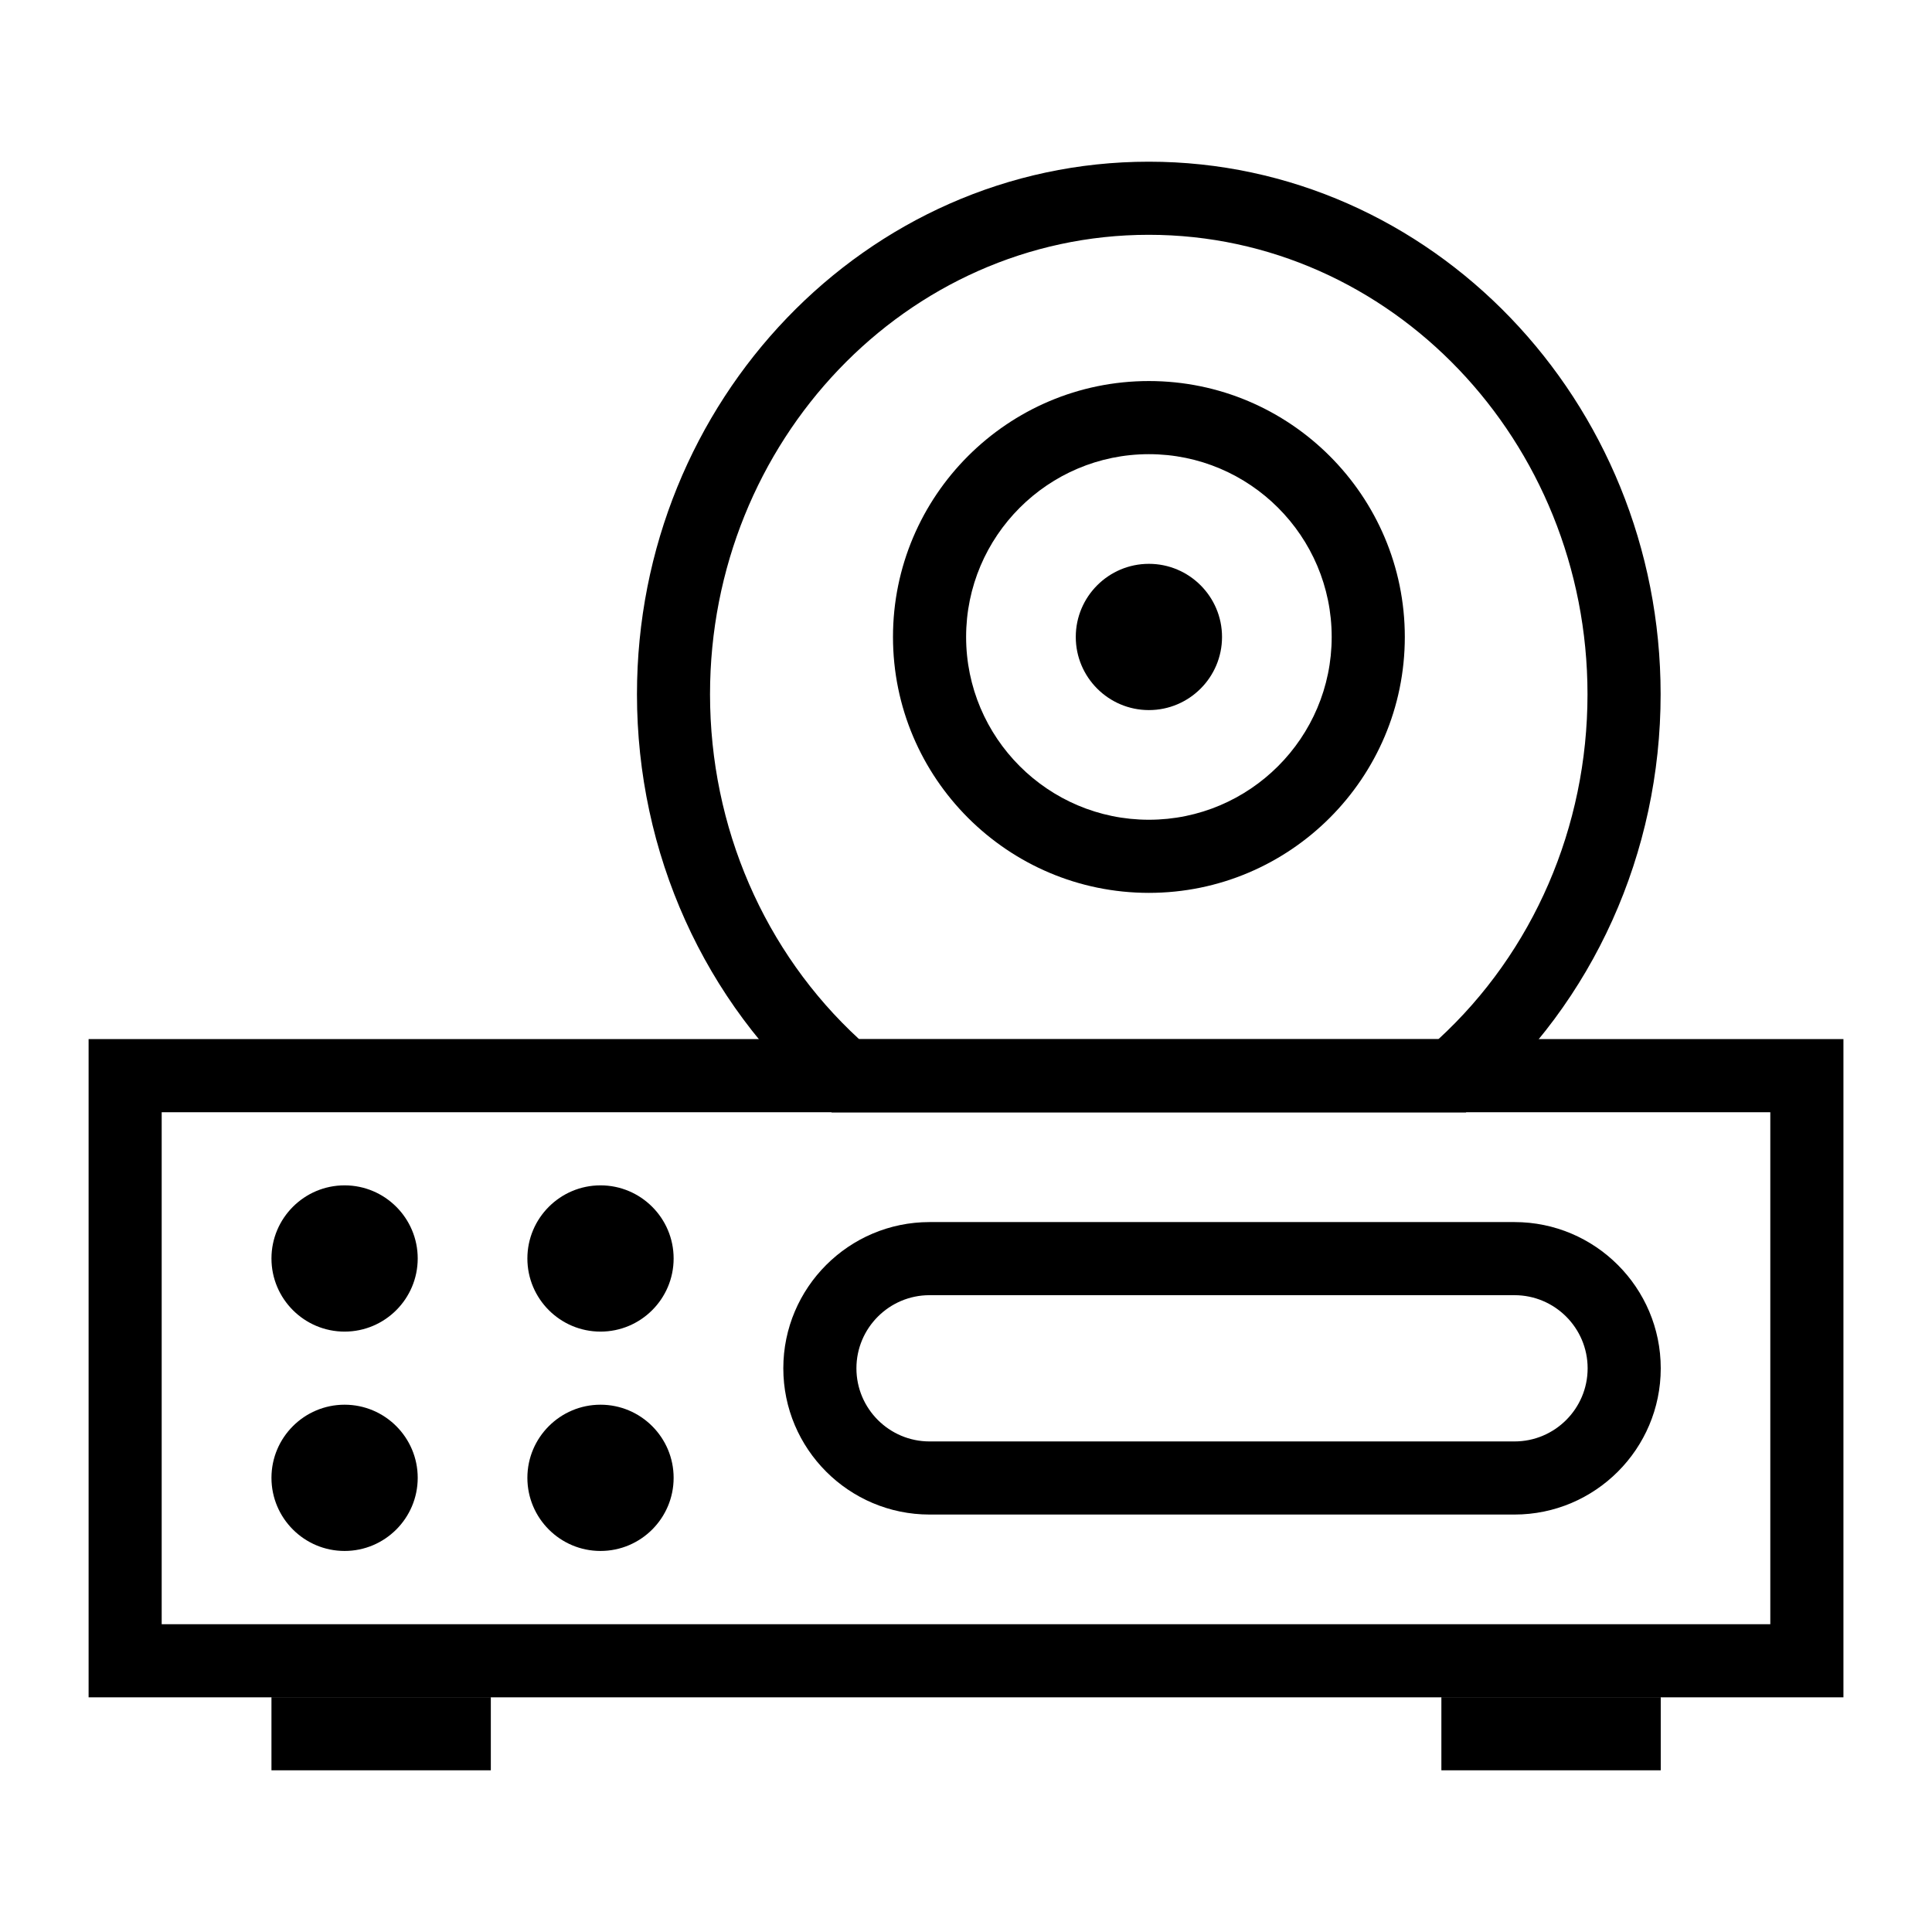 <?xml version="1.0" encoding="UTF-8"?>
<!-- Uploaded to: ICON Repo, www.svgrepo.com, Generator: ICON Repo Mixer Tools -->
<svg fill="#000000" width="800px" height="800px" version="1.1" viewBox="144 144 512 512" xmlns="http://www.w3.org/2000/svg">
 <g>
  <path d="m532.47 438.8h-168.05l-2.731-2.359c-31.066-26.891-48.887-66.418-48.887-108.45 0-77.828 60.848-141.14 135.64-141.14 74.793 0 135.64 63.316 135.64 141.14 0 42.027-17.816 81.555-48.883 108.44zm-160.75-19.379h153.45c25.168-23.129 39.535-56.242 39.535-91.426 0-67.145-52.16-121.77-116.27-121.77-64.105 0-116.27 54.621-116.27 121.77 0.004 35.184 14.371 68.297 39.543 91.426z"/>
  <path d="m448.47 380.62c-37.398 0-67.82-30.422-67.82-67.82 0-37.398 30.422-67.82 67.82-67.82s67.82 30.422 67.82 67.82c0 37.398-30.422 67.82-67.82 67.82zm0-116.26c-26.711 0-48.441 21.734-48.441 48.441 0 26.711 21.734 48.441 48.441 48.441 26.711 0 48.441-21.734 48.441-48.441 0.004-26.711-21.73-48.441-48.441-48.441z"/>
  <path d="m448.47 332.18c-10.688 0-19.379-8.691-19.379-19.379s8.691-19.379 19.379-19.379 19.379 8.691 19.379 19.379-8.691 19.379-19.379 19.379zm0-19.395v0.016z"/>
  <path d="m632.53 593.81h-465.05v-174.44h465.05zm-445.68-19.375h426.3v-135.68h-426.3z"/>
  <path d="m525.98 593.77h58.133v19.379h-58.133z"/>
  <path d="m215.94 593.77h58.133v19.379h-58.133z"/>
  <path d="m545.36 545.37h-155.02c-21.367 0-38.754-17.387-38.754-38.754 0-21.367 17.387-38.754 38.754-38.754h155.02c21.367 0 38.754 17.387 38.754 38.754 0 21.367-17.383 38.754-38.754 38.754zm-155.02-58.133c-10.688 0-19.379 8.691-19.379 19.379s8.691 19.379 19.379 19.379h155.02c10.688 0 19.379-8.691 19.379-19.379s-8.691-19.379-19.379-19.379z"/>
  <path d="m235.32 496.89c-10.688 0-19.379-8.691-19.379-19.379s8.691-19.379 19.379-19.379 19.379 8.691 19.379 19.379c-0.004 10.688-8.691 19.379-19.379 19.379zm0-19.395v0.016z"/>
  <path d="m303.14 496.89c-10.688 0-19.379-8.691-19.379-19.379s8.691-19.379 19.379-19.379 19.379 8.691 19.379 19.379-8.691 19.379-19.379 19.379zm0-19.395v0.016z"/>
  <path d="m235.32 555.02c-10.688 0-19.379-8.691-19.379-19.379s8.691-19.379 19.379-19.379 19.379 8.691 19.379 19.379c-0.004 10.691-8.691 19.379-19.379 19.379zm0-19.391v0.016z"/>
  <path d="m303.14 555.02c-10.688 0-19.379-8.691-19.379-19.379s8.691-19.379 19.379-19.379 19.379 8.691 19.379 19.379c0 10.691-8.691 19.379-19.379 19.379zm0-19.391v0.016z"/>
 </g>
</svg>